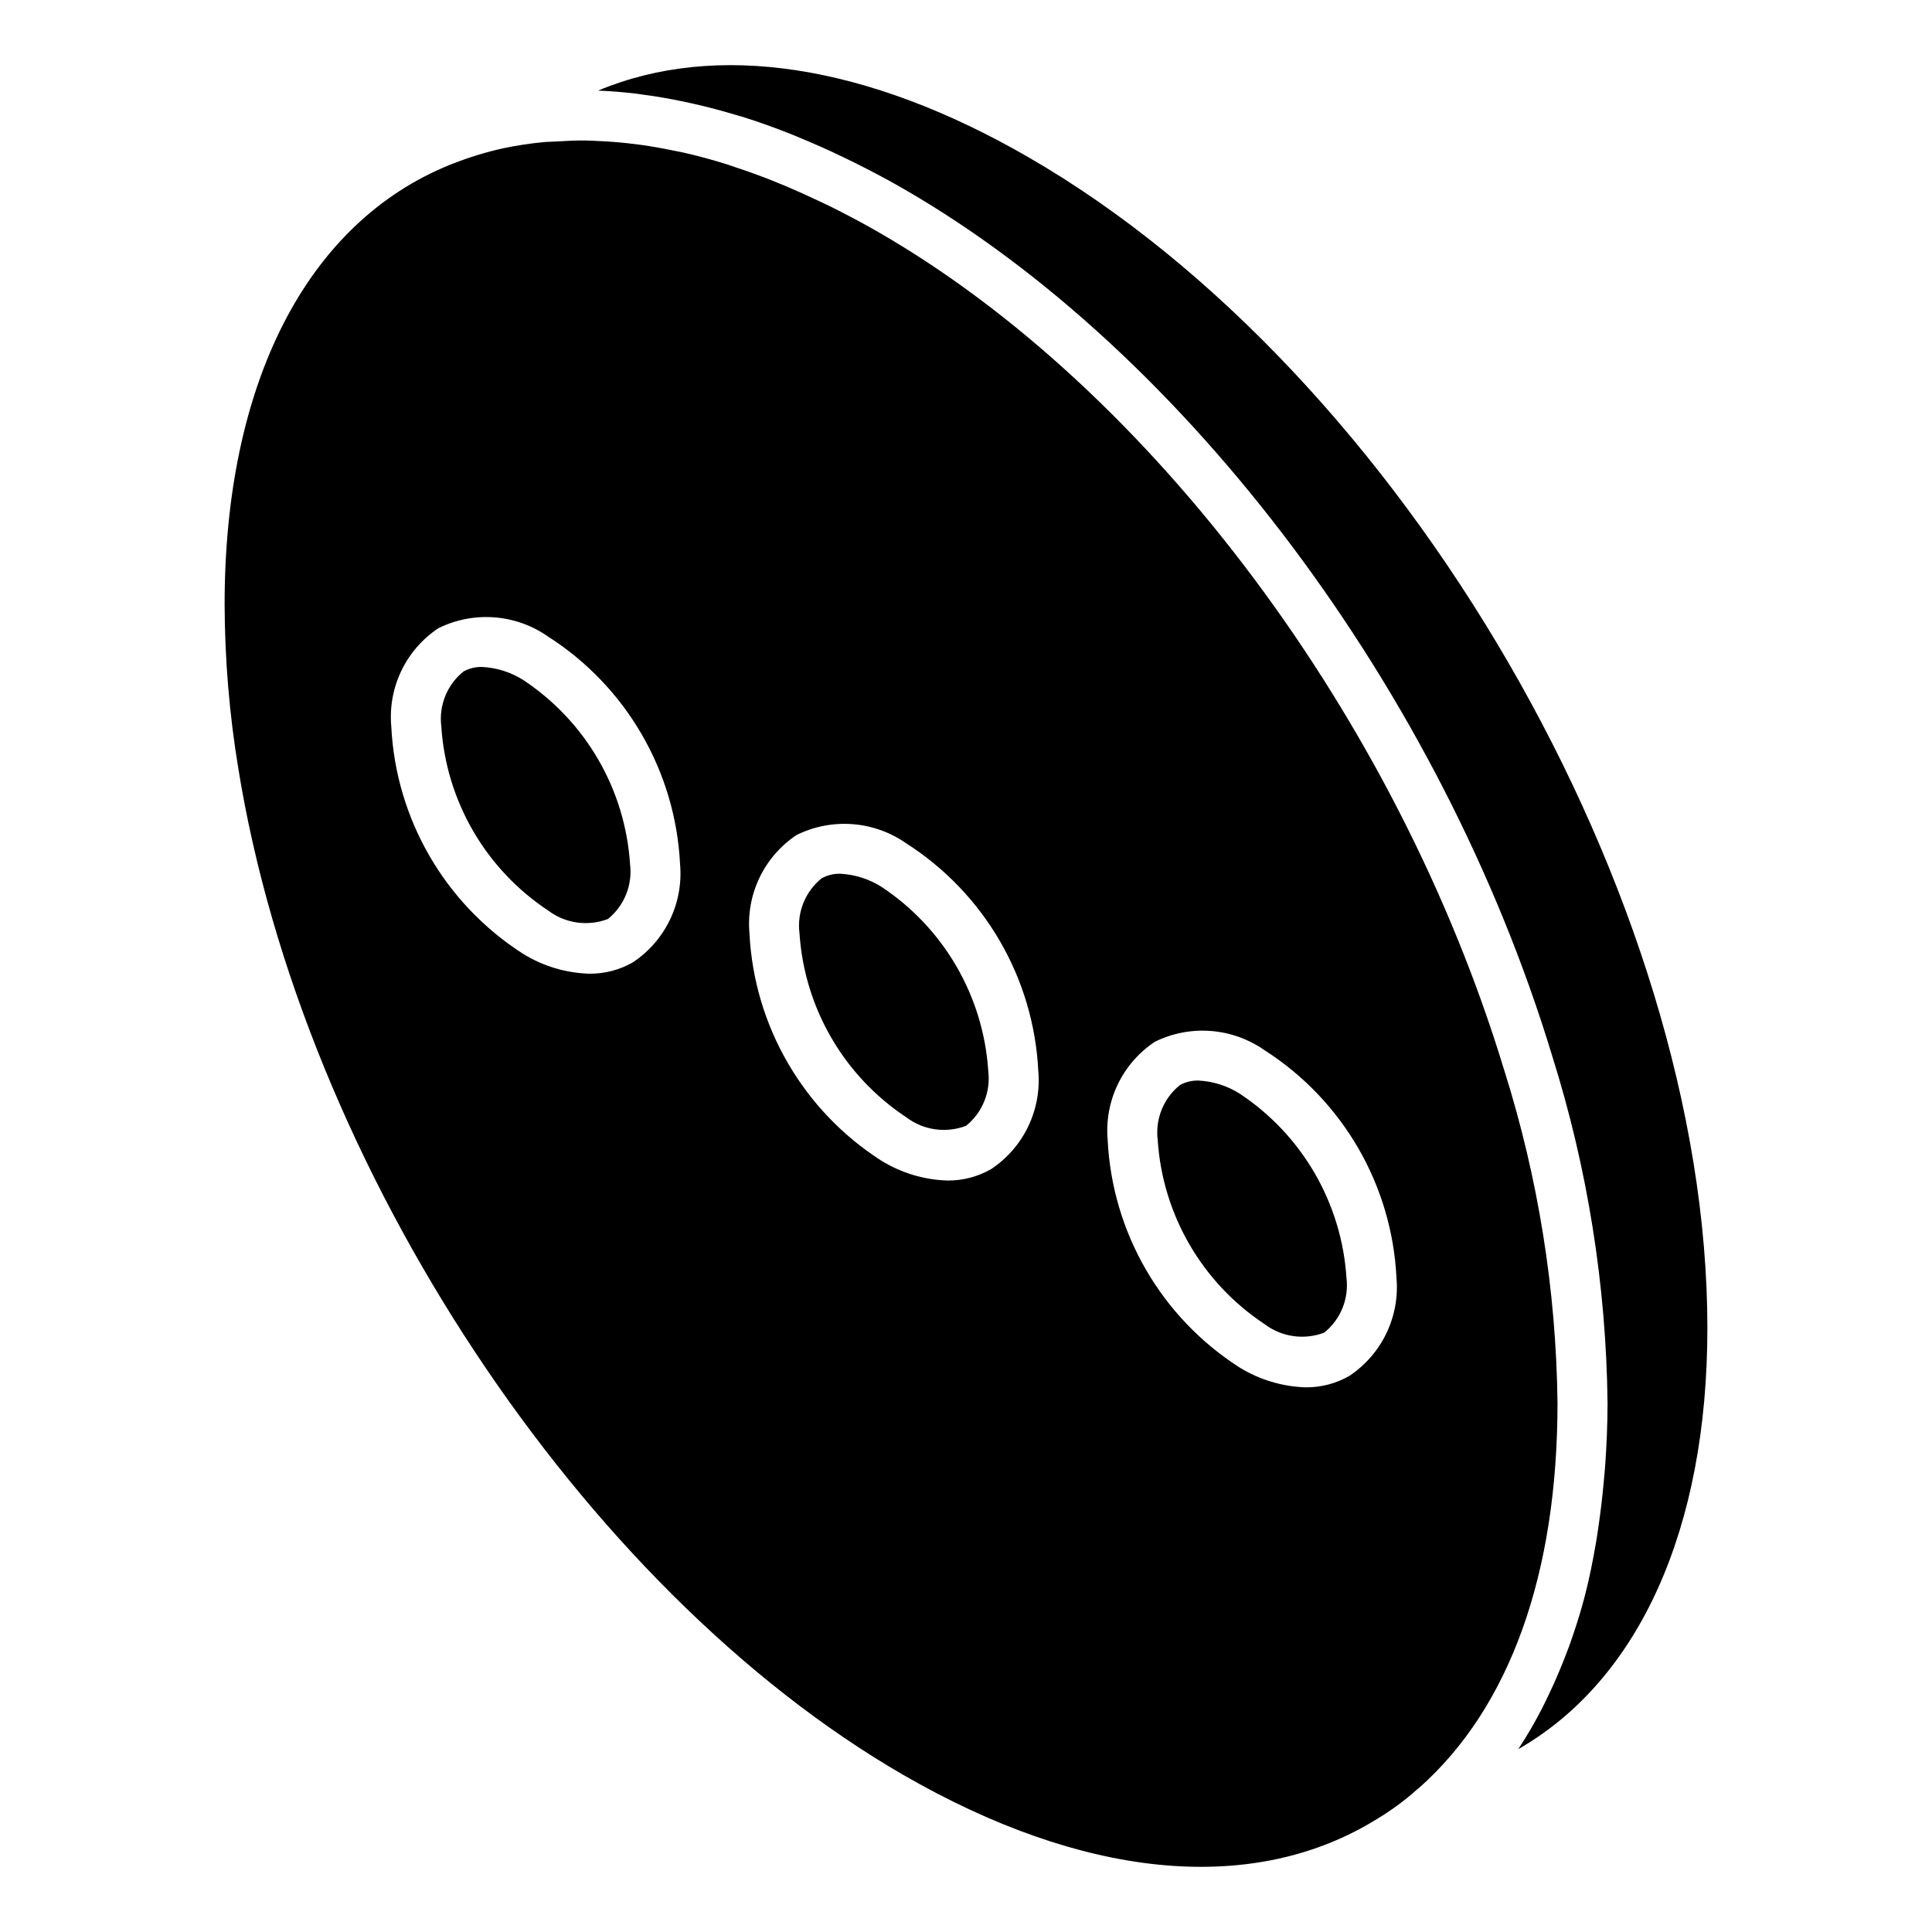 <?xml version="1.0" encoding="UTF-8"?>
<!-- Uploaded to: SVG Repo, www.svgrepo.com, Generator: SVG Repo Mixer Tools -->
<svg fill="#000000" width="800px" height="800px" version="1.1" viewBox="144 144 512 512" xmlns="http://www.w3.org/2000/svg">
 <g>
  <path d="m377.57 379c-3.273-2.066-7.027-3.254-10.895-3.449-1.719-0.043-3.418 0.375-4.926 1.203-4.34 3.5-6.566 8.992-5.879 14.527 1.285 19.809 11.77 37.879 28.328 48.824 4.535 3.434 10.516 4.277 15.824 2.238 4.34-3.496 6.562-8.992 5.879-14.523-1.285-19.812-11.77-37.875-28.332-48.82z"/>
  <path d="m472.5 433.81c-3.277-2.07-7.027-3.258-10.895-3.453-1.719-0.039-3.418 0.375-4.922 1.203-4.34 3.5-6.562 8.996-5.879 14.527 1.281 19.809 11.762 37.879 28.324 48.82 4.531 3.43 10.512 4.281 15.82 2.246 4.344-3.5 6.566-8.992 5.879-14.527-1.281-19.809-11.766-37.875-28.328-48.816z"/>
  <path d="m282.65 324.2c-3.277-2.066-7.027-3.258-10.895-3.453-1.723-0.039-3.422 0.375-4.93 1.207-4.34 3.496-6.562 8.992-5.875 14.527 1.281 19.809 11.766 37.879 28.328 48.824 4.535 3.418 10.508 4.266 15.816 2.246 4.34-3.504 6.562-9 5.875-14.535-1.277-19.809-11.758-37.875-28.32-48.816z"/>
  <path d="m416.51 185.65c-42.715-24.676-82.695-30.754-114.01-17.641 3.371 0.129 6.789 0.422 10.238 0.828 0.371 0.043 0.754 0.121 1.125 0.168 3.684 0.465 7.406 1.113 11.164 1.891 1.062 0.219 2.125 0.457 3.191 0.699 3.523 0.809 7.07 1.746 10.648 2.82 0.688 0.207 1.371 0.375 2.062 0.594 4.207 1.324 8.449 2.848 12.719 4.539 0.992 0.391 1.988 0.84 2.984 1.25 3.371 1.398 6.762 2.91 10.164 4.535 1.207 0.578 2.41 1.145 3.621 1.75 4.316 2.156 8.648 4.43 13.004 6.945 75.203 43.34 142.68 133.48 171.88 229.65 9.395 29.805 14.355 60.828 14.715 92.074 0 5.59-0.242 10.996-0.605 16.305-0.105 1.574-0.262 3.106-0.402 4.652-0.348 3.871-0.793 7.664-1.336 11.371-0.215 1.477-0.414 2.969-0.664 4.418-0.836 4.898-1.789 9.699-2.973 14.293l-0.012 0.047c-1.191 4.617-2.613 9.027-4.152 13.324-0.449 1.25-0.941 2.457-1.418 3.68-1.219 3.125-2.535 6.16-3.945 9.098-0.555 1.156-1.094 2.328-1.68 3.457l0.004 0.004c-1.926 3.781-4.055 7.453-6.383 11.004l-0.047 0.078-0.031 0.051c31.961-18.32 50.102-58.309 50.102-111.63 0-113.83-80.727-253.01-179.96-310.25z"/>
  <path d="m542.61 427.54c-28.277-93.125-93.363-180.27-165.81-222.02-4.086-2.359-8.145-4.5-12.184-6.523-1.203-0.602-2.398-1.148-3.598-1.723-2.918-1.391-5.82-2.695-8.707-3.914-1.258-0.527-2.516-1.055-3.766-1.551-3.195-1.262-6.367-2.41-9.512-3.441-0.77-0.254-1.551-0.555-2.32-0.797-3.902-1.223-7.766-2.269-11.586-3.137-0.863-0.195-1.707-0.332-2.566-0.512-2.961-0.617-5.894-1.141-8.793-1.543-1.16-0.16-2.312-0.297-3.465-0.422-2.727-0.301-5.426-0.496-8.094-0.602-0.996-0.039-2-0.113-2.984-0.125-2.621-0.035-5.184 0.105-7.738 0.262-1.145 0.07-2.312 0.066-3.441 0.176l-0.004 0.004c-3.578 0.336-7.137 0.875-10.652 1.617-4.578 1.008-9.066 2.379-13.426 4.106-0.066 0.027-0.652 0.246-0.719 0.273-37.879 15.328-59.719 57.82-59.719 116.48 0.043 14.57 1.258 29.109 3.625 43.484 17.031 105.41 91.168 217.59 176.27 266.76 47.418 27.371 91.469 31.805 124.04 12.547 0.086-0.051 0.152-0.105 0.234-0.152l0.008-0.008c2.164-1.258 4.238-2.602 6.215-4.031h0.004c1.961-1.418 3.848-2.938 5.644-4.555 0.203-0.184 0.418-0.355 0.648-0.512 23.906-21.297 36.543-56.523 36.543-101.93-0.359-29.941-5.125-59.664-14.145-88.215zm-230.89-28.512c-3.512 2.016-7.496 3.055-11.543 3.016-6.203-0.188-12.25-2-17.531-5.254-20.727-13.262-33.754-35.734-34.957-60.309-0.449-5.062 0.477-10.148 2.68-14.727 2.199-4.578 5.594-8.477 9.824-11.285 4.606-2.269 9.734-3.258 14.848-2.863 5.117 0.395 10.035 2.16 14.234 5.109 20.723 13.258 33.746 35.727 34.949 60.301 0.449 5.059-0.477 10.148-2.68 14.723-2.199 4.578-5.594 8.48-9.824 11.289zm94.93 54.805c-3.516 2.012-7.5 3.055-11.551 3.019-6.203-0.188-12.246-2-17.531-5.258-20.727-13.262-33.75-35.734-34.957-60.309-0.445-5.059 0.48-10.148 2.68-14.723 2.203-4.578 5.598-8.48 9.828-11.289 4.602-2.269 9.73-3.258 14.848-2.863 5.117 0.395 10.031 2.16 14.23 5.109 20.73 13.258 33.754 35.727 34.961 60.305 0.445 5.059-0.48 10.145-2.684 14.723-2.199 4.578-5.594 8.477-9.824 11.285zm94.926 54.805-0.004 0.004c-3.512 2.012-7.496 3.051-11.543 3.016-6.203-0.188-12.25-2.004-17.535-5.262-20.727-13.258-33.75-35.73-34.953-60.305-0.445-5.059 0.48-10.145 2.68-14.723 2.203-4.578 5.598-8.477 9.828-11.289 4.602-2.266 9.73-3.254 14.844-2.859 5.117 0.395 10.031 2.16 14.23 5.106 20.73 13.258 33.758 35.73 34.957 60.305 0.449 5.059-0.477 10.145-2.68 14.723-2.199 4.578-5.598 8.477-9.828 11.289z"/>
 </g>
</svg>